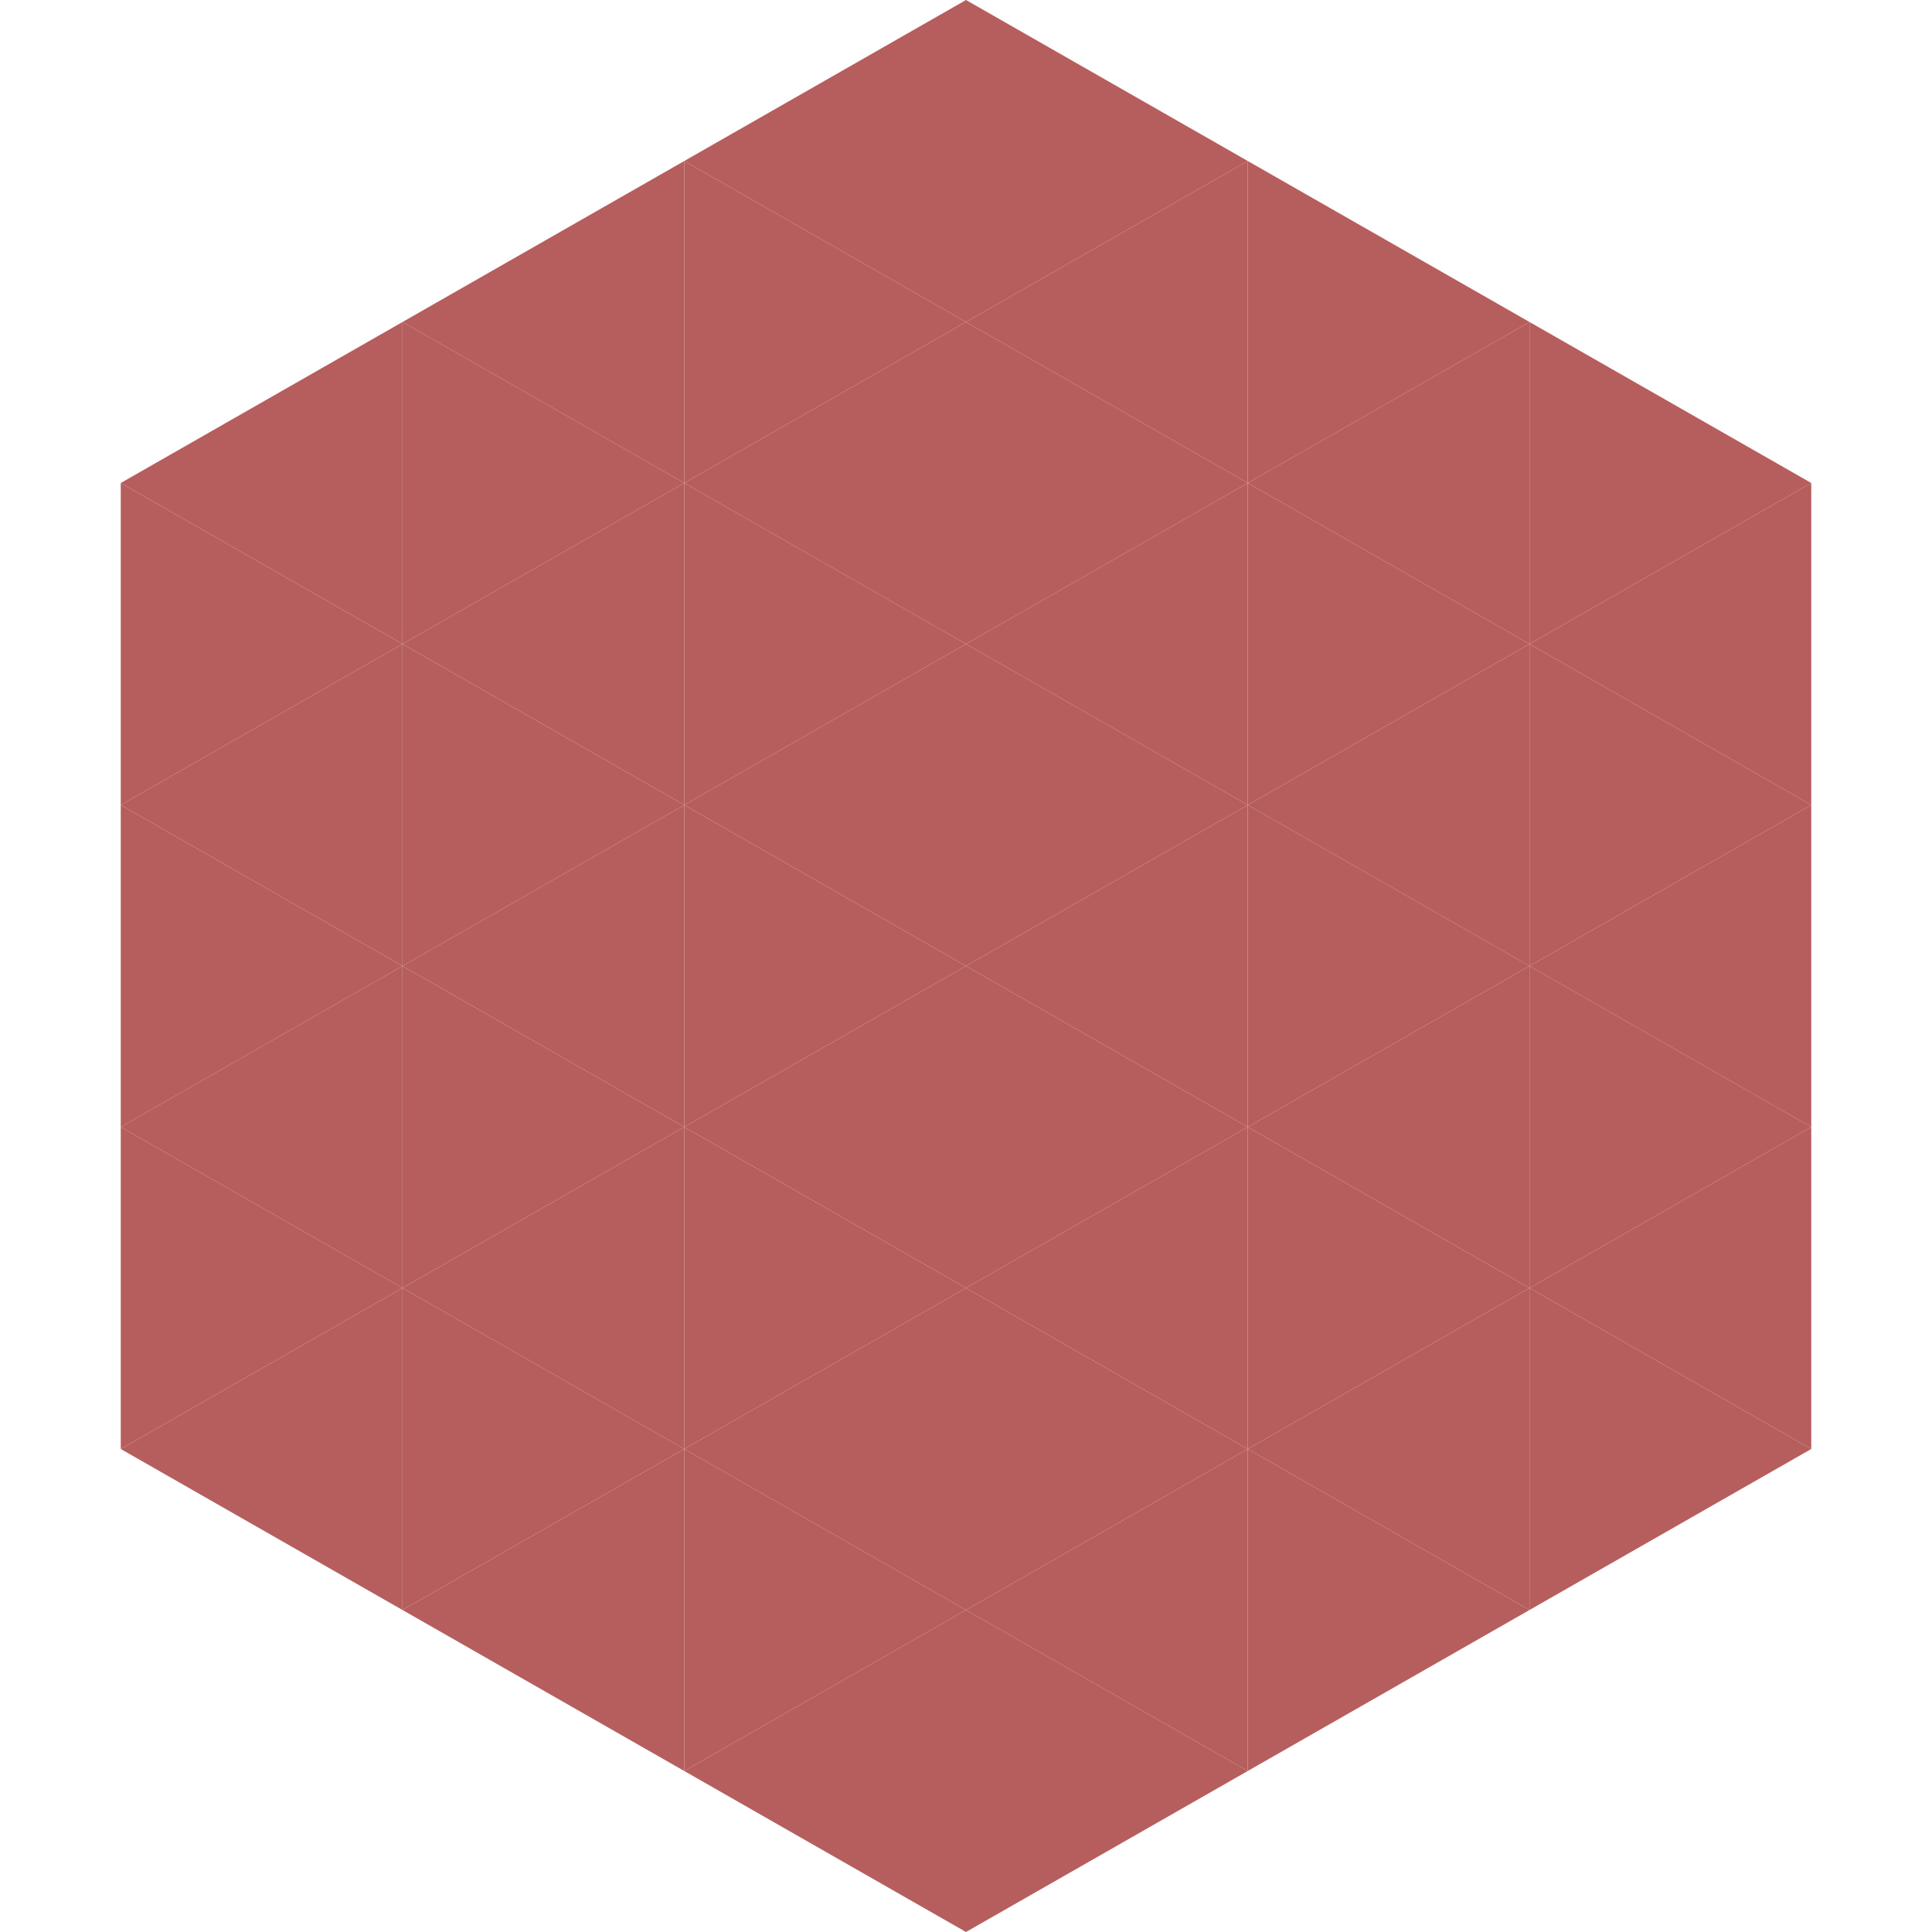 <?xml version="1.0"?>
<!-- Generated by SVGo -->
<svg width="240" height="240"
     xmlns="http://www.w3.org/2000/svg"
     xmlns:xlink="http://www.w3.org/1999/xlink">
<polygon points="50,40 15,60 50,80" style="fill:rgb(182,94,93)" />
<polygon points="190,40 225,60 190,80" style="fill:rgb(182,94,93)" />
<polygon points="15,60 50,80 15,100" style="fill:rgb(182,94,93)" />
<polygon points="225,60 190,80 225,100" style="fill:rgb(182,94,93)" />
<polygon points="50,80 15,100 50,120" style="fill:rgb(182,94,93)" />
<polygon points="190,80 225,100 190,120" style="fill:rgb(182,94,93)" />
<polygon points="15,100 50,120 15,140" style="fill:rgb(182,94,93)" />
<polygon points="225,100 190,120 225,140" style="fill:rgb(182,94,93)" />
<polygon points="50,120 15,140 50,160" style="fill:rgb(182,94,93)" />
<polygon points="190,120 225,140 190,160" style="fill:rgb(182,94,93)" />
<polygon points="15,140 50,160 15,180" style="fill:rgb(182,94,93)" />
<polygon points="225,140 190,160 225,180" style="fill:rgb(182,94,93)" />
<polygon points="50,160 15,180 50,200" style="fill:rgb(182,94,93)" />
<polygon points="190,160 225,180 190,200" style="fill:rgb(182,94,93)" />
<polygon points="15,180 50,200 15,220" style="fill:rgb(255,255,255); fill-opacity:0" />
<polygon points="225,180 190,200 225,220" style="fill:rgb(255,255,255); fill-opacity:0" />
<polygon points="50,0 85,20 50,40" style="fill:rgb(255,255,255); fill-opacity:0" />
<polygon points="190,0 155,20 190,40" style="fill:rgb(255,255,255); fill-opacity:0" />
<polygon points="85,20 50,40 85,60" style="fill:rgb(182,94,93)" />
<polygon points="155,20 190,40 155,60" style="fill:rgb(182,94,93)" />
<polygon points="50,40 85,60 50,80" style="fill:rgb(182,94,93)" />
<polygon points="190,40 155,60 190,80" style="fill:rgb(182,94,93)" />
<polygon points="85,60 50,80 85,100" style="fill:rgb(182,94,93)" />
<polygon points="155,60 190,80 155,100" style="fill:rgb(182,94,93)" />
<polygon points="50,80 85,100 50,120" style="fill:rgb(182,94,93)" />
<polygon points="190,80 155,100 190,120" style="fill:rgb(182,94,93)" />
<polygon points="85,100 50,120 85,140" style="fill:rgb(182,94,93)" />
<polygon points="155,100 190,120 155,140" style="fill:rgb(182,94,93)" />
<polygon points="50,120 85,140 50,160" style="fill:rgb(182,94,93)" />
<polygon points="190,120 155,140 190,160" style="fill:rgb(182,94,93)" />
<polygon points="85,140 50,160 85,180" style="fill:rgb(182,94,93)" />
<polygon points="155,140 190,160 155,180" style="fill:rgb(182,94,93)" />
<polygon points="50,160 85,180 50,200" style="fill:rgb(182,94,93)" />
<polygon points="190,160 155,180 190,200" style="fill:rgb(182,94,93)" />
<polygon points="85,180 50,200 85,220" style="fill:rgb(182,94,93)" />
<polygon points="155,180 190,200 155,220" style="fill:rgb(182,94,93)" />
<polygon points="120,0 85,20 120,40" style="fill:rgb(182,94,93)" />
<polygon points="120,0 155,20 120,40" style="fill:rgb(182,94,93)" />
<polygon points="85,20 120,40 85,60" style="fill:rgb(182,94,93)" />
<polygon points="155,20 120,40 155,60" style="fill:rgb(182,94,93)" />
<polygon points="120,40 85,60 120,80" style="fill:rgb(182,94,93)" />
<polygon points="120,40 155,60 120,80" style="fill:rgb(182,94,93)" />
<polygon points="85,60 120,80 85,100" style="fill:rgb(182,94,93)" />
<polygon points="155,60 120,80 155,100" style="fill:rgb(182,94,93)" />
<polygon points="120,80 85,100 120,120" style="fill:rgb(182,94,93)" />
<polygon points="120,80 155,100 120,120" style="fill:rgb(182,94,93)" />
<polygon points="85,100 120,120 85,140" style="fill:rgb(182,94,93)" />
<polygon points="155,100 120,120 155,140" style="fill:rgb(182,94,93)" />
<polygon points="120,120 85,140 120,160" style="fill:rgb(182,94,93)" />
<polygon points="120,120 155,140 120,160" style="fill:rgb(182,94,93)" />
<polygon points="85,140 120,160 85,180" style="fill:rgb(182,94,93)" />
<polygon points="155,140 120,160 155,180" style="fill:rgb(182,94,93)" />
<polygon points="120,160 85,180 120,200" style="fill:rgb(182,94,93)" />
<polygon points="120,160 155,180 120,200" style="fill:rgb(182,94,93)" />
<polygon points="85,180 120,200 85,220" style="fill:rgb(182,94,93)" />
<polygon points="155,180 120,200 155,220" style="fill:rgb(182,94,93)" />
<polygon points="120,200 85,220 120,240" style="fill:rgb(182,94,93)" />
<polygon points="120,200 155,220 120,240" style="fill:rgb(182,94,93)" />
<polygon points="85,220 120,240 85,260" style="fill:rgb(255,255,255); fill-opacity:0" />
<polygon points="155,220 120,240 155,260" style="fill:rgb(255,255,255); fill-opacity:0" />
</svg>

